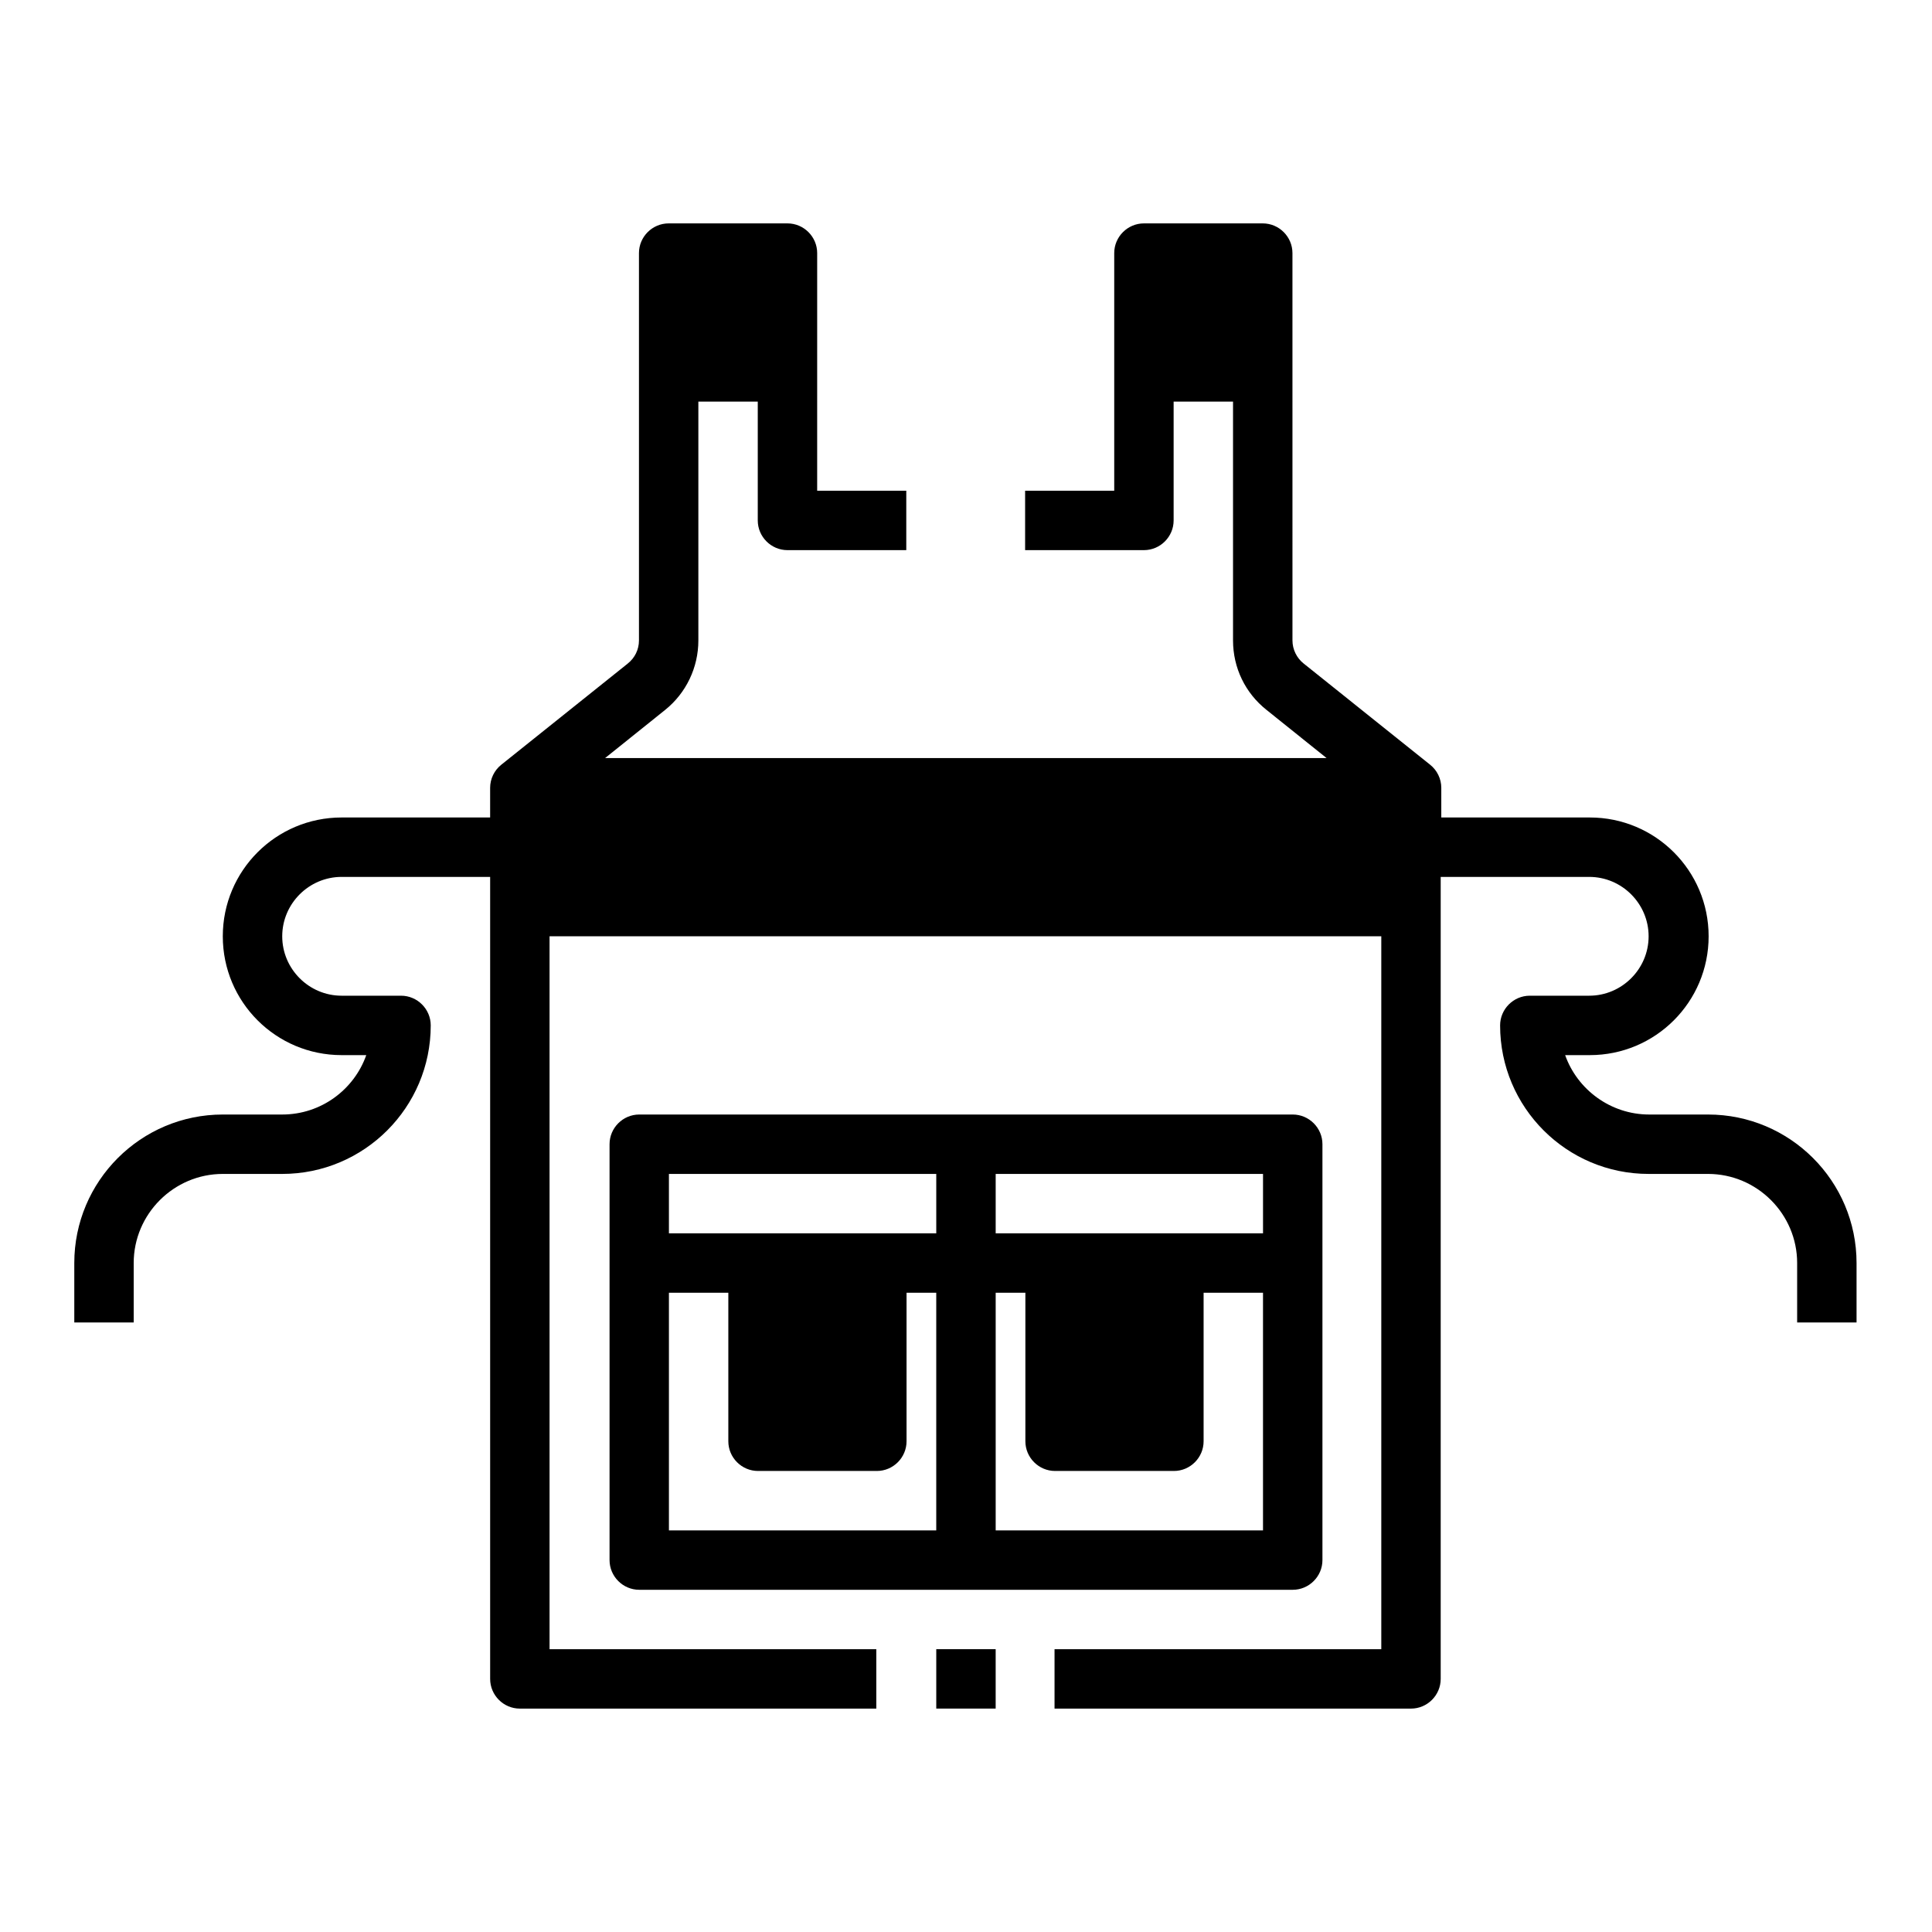 <?xml version="1.0" encoding="UTF-8"?>
<!-- Uploaded to: ICON Repo, www.svgrepo.com, Generator: ICON Repo Mixer Tools -->
<svg fill="#000000" width="800px" height="800px" version="1.1" viewBox="144 144 512 512" xmlns="http://www.w3.org/2000/svg">
 <g>
  <path d="m494.46 557.44v-110.21c0-4.328-3.543-7.871-7.871-7.871h-173.18c-4.328 0-7.871 3.543-7.871 7.871v110.21c0 4.328 3.543 7.871 7.871 7.871h173.18c4.328 0 7.871-3.543 7.871-7.871zm-102.34-7.871h-70.848v-62.977h15.742v39.359c0 4.328 3.543 7.871 7.871 7.871h31.488c4.328 0 7.871-3.543 7.871-7.871v-39.359h7.871v62.977zm0-78.719h-70.848v-15.742h70.848zm86.594 78.719h-70.848v-62.977h7.871v39.359c0 4.328 3.543 7.871 7.871 7.871h31.488c4.328 0 7.871-3.543 7.871-7.871v-39.359h15.742v62.977zm0-78.719h-70.848v-15.742h70.848z"/>
  <path d="m596.8 439.36h-15.742c-10.234 0-19.051-6.613-22.277-15.742h6.535c17.398 0 31.488-14.09 31.488-31.488 0-17.398-14.09-31.488-31.488-31.488h-39.359v-7.871c0-2.363-1.102-4.644-2.992-6.141l-33.457-26.766c-1.891-1.496-2.992-3.777-2.992-6.141l-0.004-102.65c0-4.328-3.543-7.871-7.871-7.871h-31.488c-4.328 0-7.871 3.543-7.871 7.871v62.977h-23.617v15.742h31.488c4.328 0 7.871-3.543 7.871-7.871v-31.488h15.742v63.293c0 7.242 3.227 13.934 8.895 18.422l15.902 12.754-191.21-0.004 15.902-12.754c5.59-4.488 8.816-11.258 8.816-18.422v-63.289h15.742v31.488c0 4.328 3.543 7.871 7.871 7.871h31.488v-15.742h-23.617l0.004-62.977c0-4.328-3.543-7.871-7.871-7.871h-31.488c-4.328 0-7.871 3.543-7.871 7.871v102.65c0 2.441-1.102 4.644-2.992 6.141l-33.457 26.766c-1.891 1.496-2.992 3.777-2.992 6.141v7.871h-39.359c-17.398 0-31.488 14.09-31.488 31.488 0 17.398 14.09 31.488 31.488 31.488h6.535c-3.227 9.133-11.965 15.742-22.277 15.742h-15.742c-21.727 0-39.359 17.633-39.359 39.359v15.742h15.742v-15.742c0-12.988 10.629-23.617 23.617-23.617h15.742c21.727 0 39.359-17.633 39.359-39.359 0-4.328-3.543-7.871-7.871-7.871h-15.742c-8.66 0-15.742-7.086-15.742-15.742 0-8.66 7.086-15.742 15.742-15.742h39.359v212.54c0 4.328 3.543 7.871 7.871 7.871h94.465v-15.742h-86.594v-188.93h220.42v188.93h-86.594v15.742h94.465c4.328 0 7.871-3.543 7.871-7.871v-212.54h39.359c8.66 0 15.742 7.086 15.742 15.742 0 8.66-7.086 15.742-15.742 15.742h-15.742c-4.328 0-7.871 3.543-7.871 7.871 0 21.727 17.633 39.359 39.359 39.359h15.742c12.988 0 23.617 10.629 23.617 23.617v15.742h15.742v-15.742c0-21.727-17.633-39.359-39.359-39.359z"/>
  <path d="m392.12 581.05h15.742v15.742h-15.742z"/>
 </g>
</svg>